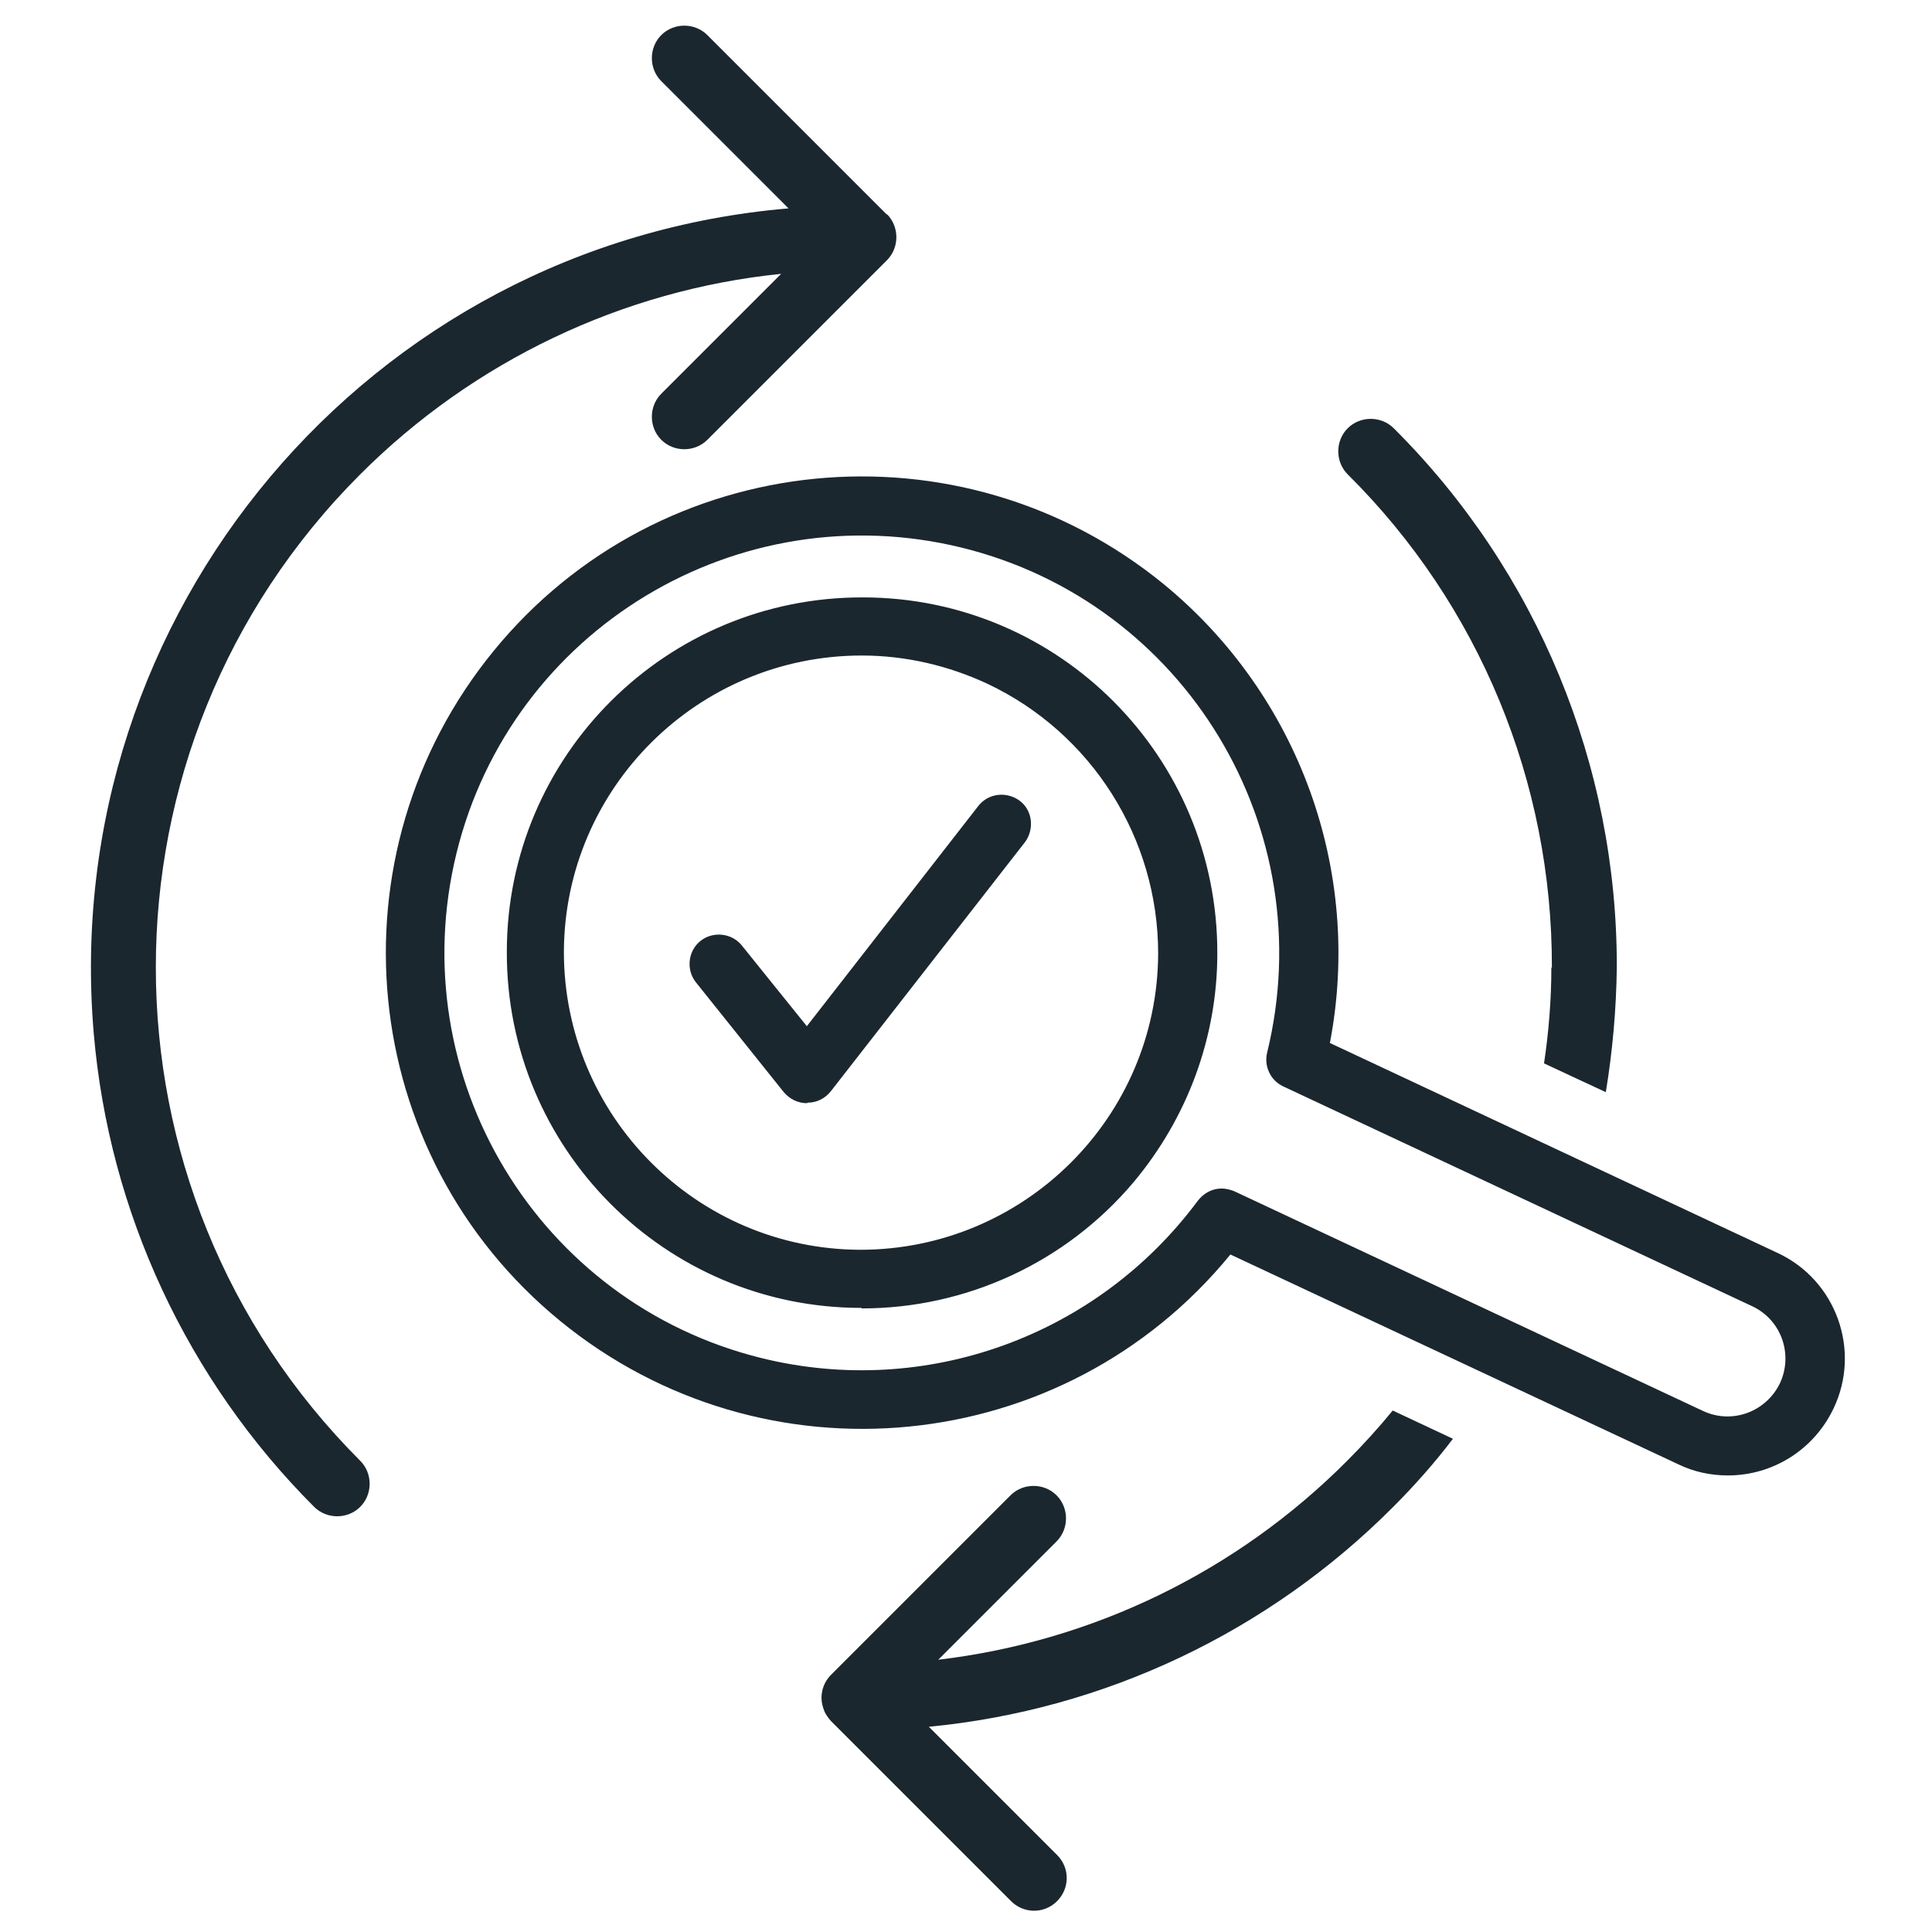 <?xml version="1.0" encoding="UTF-8"?> <svg xmlns="http://www.w3.org/2000/svg" version="1.1" viewBox="0 0 369 369"><defs><style> .cls-1 { fill: #1b272e; } </style></defs><g><g id="Layer_1"><g id="Group_190783"><g id="Group_190646"><g id="Group_190644"><path id="Path_446" class="cls-1" d="M296.3,184.8c0,6.1-.5,12.3-1.4,18.3l11.8,5.5c1.3-7.9,2-15.9,2.1-23.8.1-38.6-15.2-75.7-42.6-103-2.4-2.4-6.4-2.4-8.8,0-2.4,2.4-2.4,6.4,0,8.8h0c25.1,24.9,39.1,58.8,39,94.2"></path><path id="Path_447" class="cls-1" d="M277.5,274.8l-11.5-5.4c-2.7,3.3-5.6,6.5-8.7,9.6-21,21.1-48.5,34.5-78.1,38l22.6-22.6c2.4-2.4,2.4-6.4,0-8.8s-6.4-2.4-8.8,0l-34.3,34.3c-1.2,1.2-1.8,2.8-1.8,4.4,0,.8.2,1.6.5,2.4.3.8.8,1.4,1.3,2h0l34.3,34.3c2.4,2.5,6.3,2.6,8.8.2,2.5-2.4,2.6-6.3.2-8.8,0,0-.1-.1-.2-.2l-24.4-24.4c33.5-3.2,64.9-18.1,88.7-42,4.1-4.1,7.9-8.4,11.4-13"></path><path id="Path_448" class="cls-1" d="M169.4,41L135.1,6.7c-2.4-2.4-6.4-2.4-8.8,0s-2.4,6.4,0,8.8l24.3,24.3C70.4,46.6,11.1,117.2,17.9,197.3c2.9,34.2,17.9,66.3,42.1,90.5,2.4,2.4,6.4,2.4,8.8,0,2.4-2.4,2.4-6.4,0-8.8-52-52-52.1-136.3,0-188.4,21.6-21.6,50-35.2,80.4-38.3l-22.9,22.9c-2.4,2.4-2.4,6.4,0,8.8s6.4,2.4,8.8,0l34.3-34.3c2.4-2.4,2.4-6.4,0-8.8,0,0,0,0,0,0"></path><path id="Path_449" class="cls-1" d="M154.1,210.7c-1.7,0-3.3-.8-4.4-2.1l-16.8-21c-1.9-2.4-1.5-6,.9-7.9,2.4-1.9,6-1.5,7.9.9l12.4,15.4,32.7-42c1.9-2.5,5.4-2.9,7.9-1.1s2.9,5.4,1.1,7.9c0,0,0,0,0,0l-37.1,47.6c-1.1,1.4-2.7,2.2-4.4,2.2h0Z"></path><path id="Path_450" class="cls-1" d="M330,281.8c-3.3,0-6.5-.7-9.4-2.1l-85.6-40.1c-31.8,38.9-89.1,44.5-128,12.7-38.9-31.8-44.5-89.1-12.7-128,31.8-38.9,89.1-44.5,128-12.7,25.8,21.2,38,54.8,31.7,87.6l85.5,40.1c11.2,5.2,16,18.6,10.7,29.7-3.7,7.8-11.5,12.8-20.2,12.8M233.3,227c.8,0,1.6.2,2.4.5l89.6,42c5.6,2.6,12.1.1,14.7-5.4,2.5-5.5.2-12-5.3-14.6l-89.6-42c-2.4-1.1-3.7-3.8-3.1-6.4,10.5-42.8-15.6-86-58.3-96.5-42.8-10.5-86,15.6-96.5,58.3-10.5,42.8,15.6,86,58.3,96.5,31.3,7.7,64.1-4.2,83.3-30.1,1.1-1.4,2.7-2.3,4.5-2.3M164.5,249.8c-37.5,0-67.8-30.5-67.7-68,0-37.5,30.5-67.8,68-67.7,37.5,0,67.8,30.5,67.7,68,0,16-5.7,31.4-16,43.7-12.9,15.3-31.9,24.1-51.9,24.1M164.6,125.2c-31.3,0-56.8,25.3-56.9,56.6,0,31.3,25.3,56.8,56.6,56.9,31.3,0,56.8-25.3,56.9-56.6,0-22-12.7-42.1-32.6-51.5-7.5-3.5-15.7-5.4-24-5.4"></path></g></g></g></g></g></svg> 